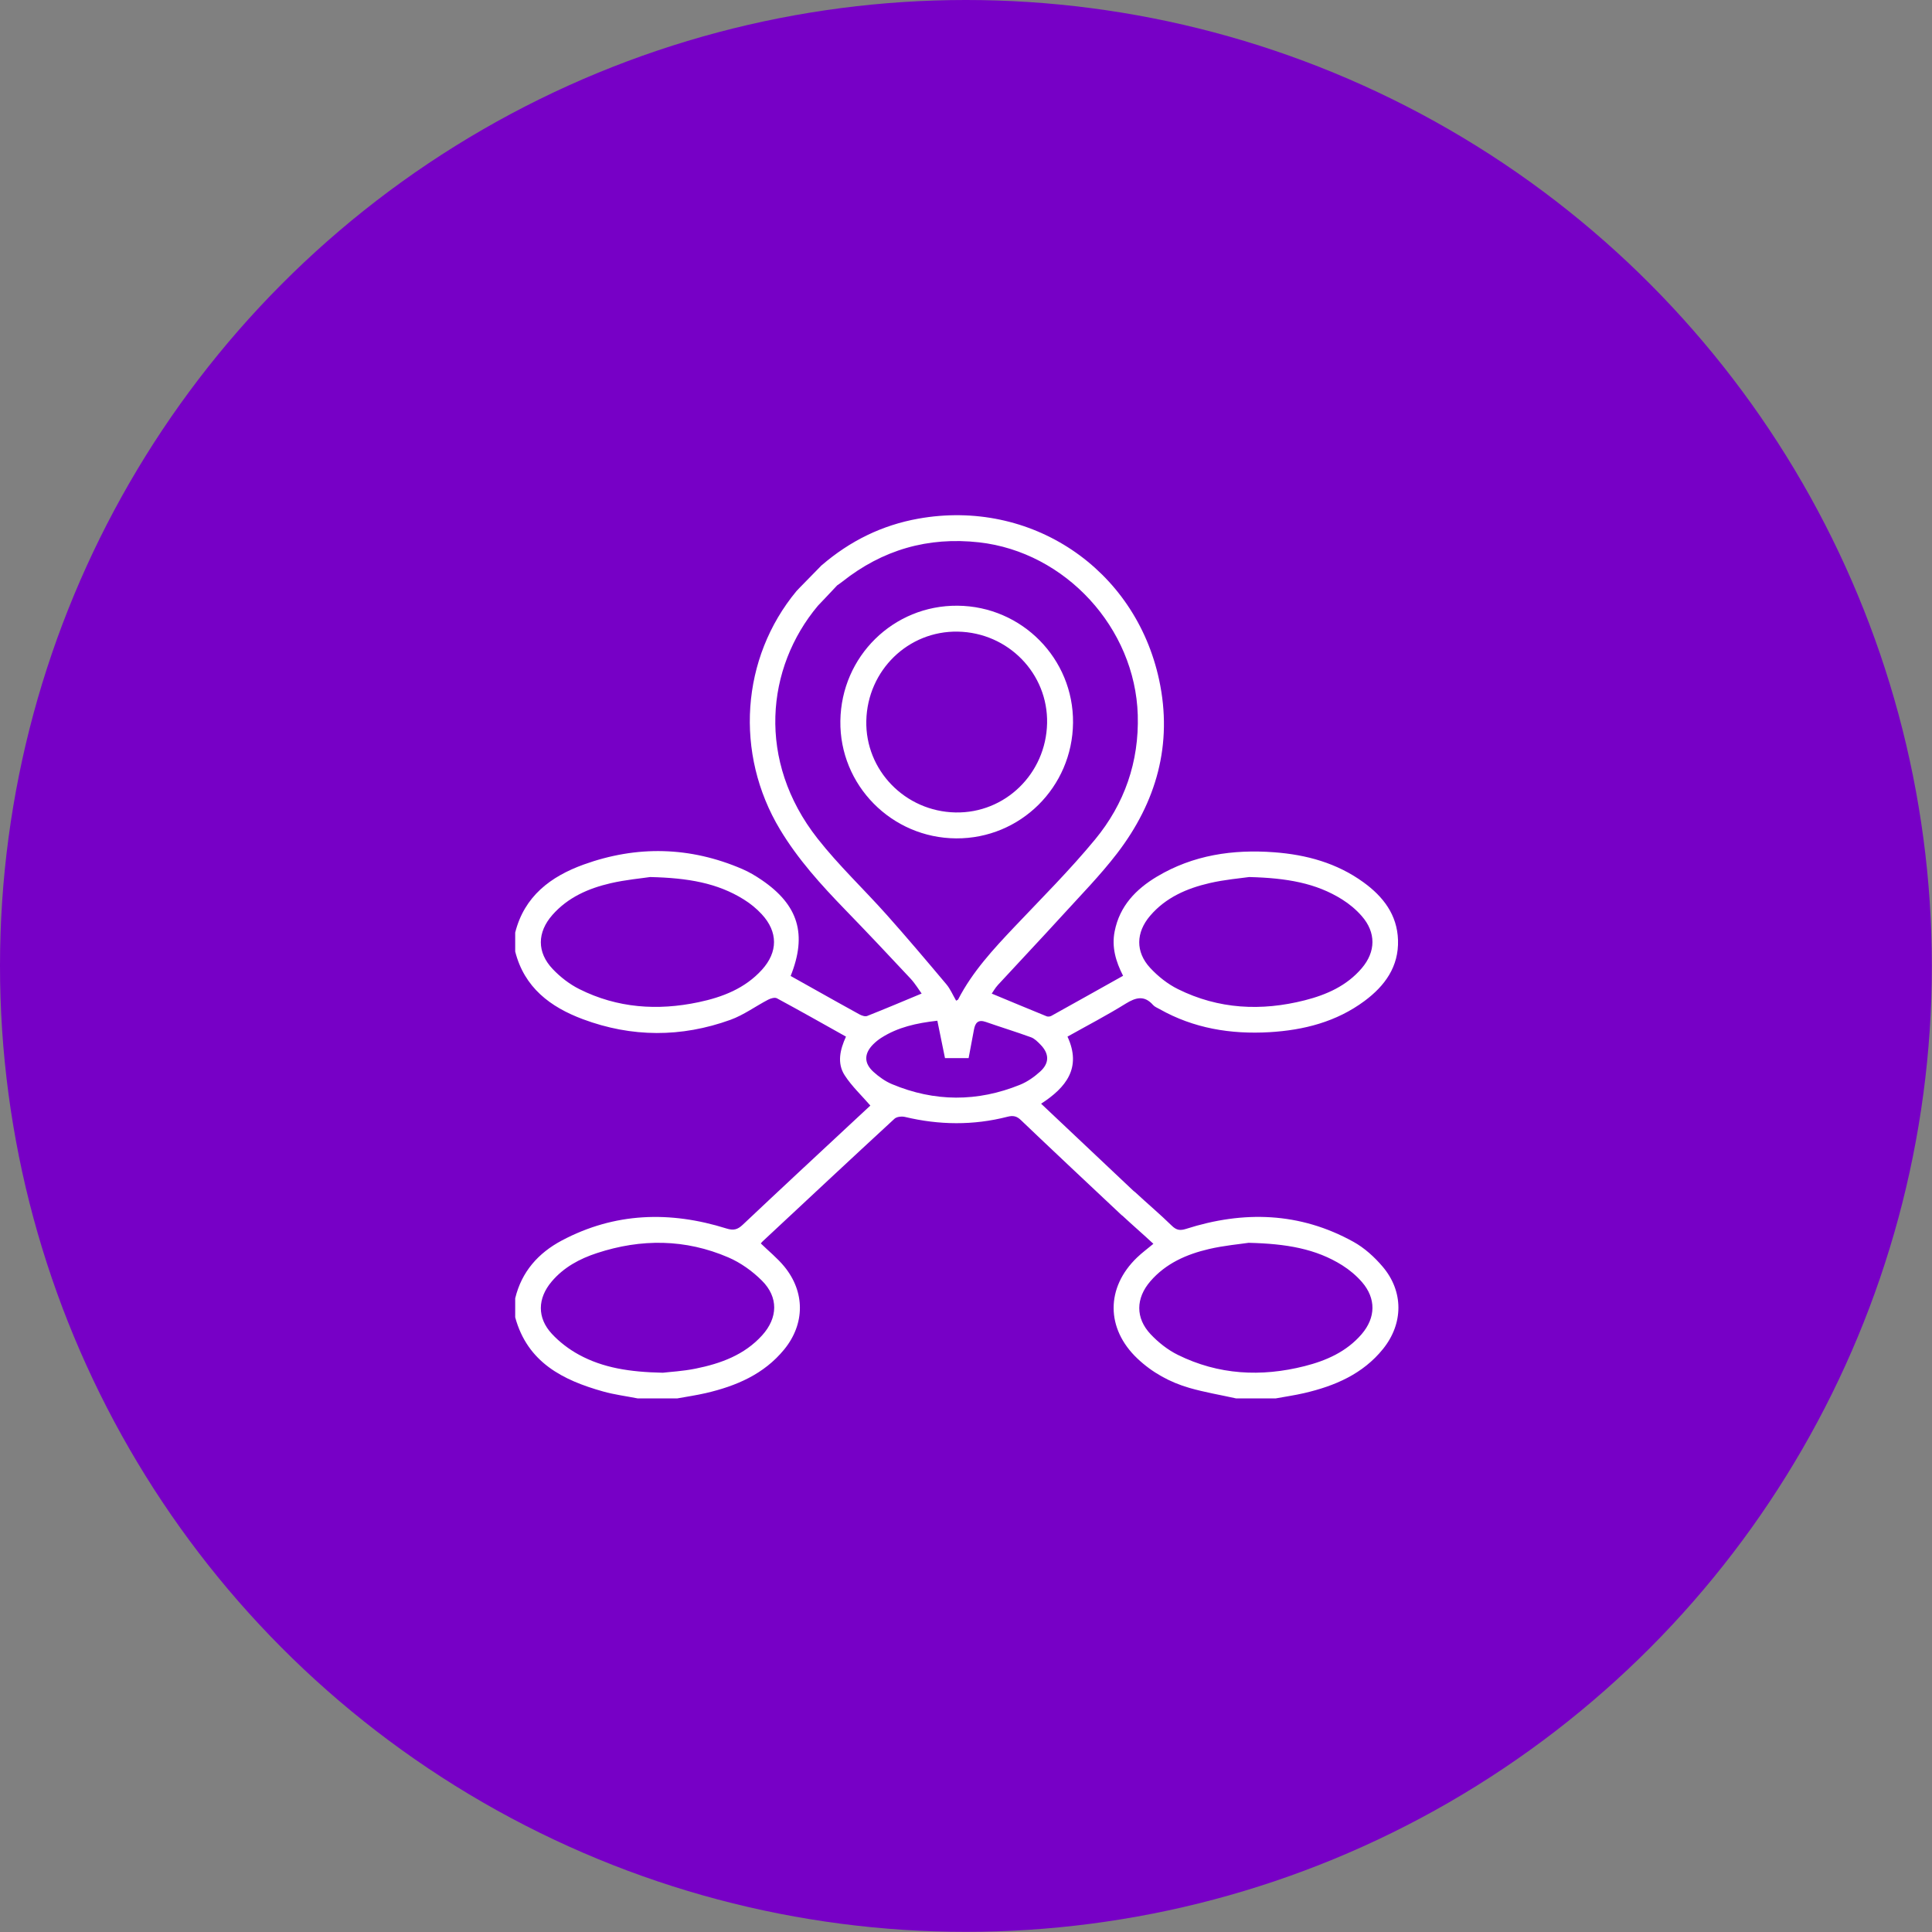 <svg width="105" height="105" viewBox="0 0 105 105" fill="none" xmlns="http://www.w3.org/2000/svg">
<rect x="0" y="0" width="105" height="105" fill="#808080" stroke="none"/>
<circle cx="52.496" cy="52.496" r="52.496" fill="#7700C6"/>
<g clip-path="url(#clip0_1207_4986)">
<path d="M44.651 30.721C44.646 30.727 44.638 30.736 44.626 30.748C44.636 30.739 44.645 30.731 44.655 30.723C44.654 30.723 44.653 30.722 44.651 30.721ZM44.602 30.768C44.604 30.77 44.604 30.77 44.605 30.771C44.612 30.762 44.62 30.755 44.626 30.748C44.619 30.755 44.61 30.761 44.602 30.768Z" fill="white"/>
<path d="M75.144 68.84C74.698 68.314 74.152 67.819 73.553 67.488C70.64 65.875 67.579 65.789 64.457 66.788C64.12 66.895 63.925 66.849 63.685 66.615C63.028 65.974 62.383 65.434 61.678 64.779C61.668 64.789 61.623 64.724 61.615 64.734C61.363 64.497 61.01 64.163 60.605 63.781C60.289 63.482 59.94 63.154 59.585 62.818C58.314 61.617 56.947 60.325 56.582 59.984C57.95 59.099 58.795 58.027 58.016 56.338C59.093 55.734 60.16 55.18 61.178 54.547C61.735 54.204 62.19 54.081 62.668 54.62C62.757 54.721 62.901 54.775 63.023 54.844C64.878 55.892 66.893 56.218 68.987 56.097C70.853 55.988 72.628 55.538 74.16 54.4C75.264 53.58 76.024 52.536 75.979 51.092C75.936 49.714 75.173 48.727 74.103 47.952C72.656 46.902 70.996 46.449 69.243 46.319C67.002 46.152 64.848 46.468 62.884 47.638C61.735 48.324 60.851 49.237 60.579 50.617C60.41 51.469 60.637 52.249 61.037 53.032C59.721 53.769 58.433 54.492 57.139 55.21C57.069 55.249 56.955 55.263 56.883 55.234C55.894 54.831 54.909 54.42 53.899 54C53.968 53.904 54.081 53.699 54.235 53.53C55.399 52.267 56.58 51.02 57.736 49.751C58.744 48.644 59.799 47.568 60.709 46.383C62.849 43.594 63.745 40.448 62.998 36.958C61.697 30.886 56.02 27.093 49.91 28.188C47.942 28.54 46.2 29.393 44.655 30.723C44.645 30.731 44.636 30.739 44.626 30.748C44.62 30.754 44.612 30.762 44.605 30.771C44.359 31.028 43.353 32.043 43.29 32.12C40.266 35.763 39.912 40.958 42.394 45.084C43.368 46.704 44.624 48.089 45.931 49.438C47.126 50.67 48.305 51.919 49.477 53.175C49.734 53.451 49.931 53.782 50.089 53.997C49.076 54.419 48.106 54.83 47.128 55.216C47.016 55.26 46.832 55.195 46.709 55.129C45.915 54.696 45.129 54.25 44.339 53.809C43.88 53.551 43.421 53.295 42.97 53.042C43.876 50.777 43.39 49.185 41.398 47.827C41.064 47.6 40.711 47.388 40.341 47.23C37.502 46.007 34.612 45.942 31.719 46.987C29.93 47.635 28.499 48.704 28 50.682V51.713C28.495 53.67 29.907 54.73 31.677 55.391C34.337 56.385 37.029 56.388 39.695 55.426C40.417 55.166 41.059 54.689 41.748 54.33C41.887 54.257 42.11 54.194 42.224 54.255C43.473 54.929 44.709 55.628 45.977 56.338C45.657 57.038 45.478 57.778 45.908 58.442C46.288 59.03 46.814 59.522 47.302 60.085C47.117 60.256 46.857 60.498 46.597 60.74C44.517 62.678 42.432 64.611 40.365 66.564C40.08 66.833 39.861 66.885 39.475 66.764C36.414 65.806 33.413 65.891 30.534 67.418C29.255 68.098 28.349 69.113 28 70.561V71.593C28.666 74.041 30.586 75.011 32.786 75.626C33.396 75.797 34.031 75.877 34.655 76H36.81C37.328 75.905 37.85 75.83 38.363 75.711C40.005 75.329 41.514 74.69 42.617 73.343C43.753 71.953 43.761 70.217 42.623 68.831C42.25 68.377 41.784 68.002 41.349 67.579C41.363 67.562 41.398 67.512 41.442 67.471C43.829 65.244 46.213 63.014 48.614 60.801C48.736 60.689 49.01 60.661 49.188 60.704C51.045 61.147 52.9 61.168 54.75 60.694C55.069 60.611 55.264 60.661 55.491 60.881C56.172 61.542 60.24 65.373 60.962 66.044C60.971 66.034 60.987 66.076 60.997 66.066C61.57 66.6 62.121 67.072 62.684 67.598C62.366 67.864 62.063 68.086 61.795 68.344C60.093 69.98 60.1 72.207 61.813 73.831C62.621 74.597 63.579 75.122 64.639 75.429C65.471 75.669 66.331 75.812 67.178 76H69.334C69.851 75.905 70.374 75.83 70.885 75.711C72.542 75.325 74.066 74.678 75.168 73.308C76.275 71.93 76.289 70.187 75.144 68.84ZM62.508 49.769C63.358 48.775 64.505 48.28 65.736 47.995C66.567 47.802 67.427 47.732 67.889 47.665C69.93 47.717 71.52 47.991 72.939 48.881C73.331 49.126 73.702 49.435 74.005 49.783C74.79 50.677 74.779 51.721 74.004 52.626C73.188 53.58 72.093 54.064 70.911 54.364C68.548 54.964 66.228 54.851 64.023 53.758C63.463 53.482 62.938 53.065 62.512 52.606C61.702 51.733 61.731 50.677 62.508 49.769ZM41.409 52.705C40.487 53.721 39.269 54.192 37.968 54.467C35.733 54.939 33.55 54.789 31.487 53.756C30.954 53.49 30.452 53.101 30.041 52.668C29.171 51.756 29.19 50.669 30.023 49.724C30.863 48.77 31.979 48.282 33.179 48.003C34.01 47.811 34.868 47.736 35.334 47.665C37.389 47.713 38.991 47.988 40.427 48.886C40.781 49.106 41.116 49.379 41.398 49.685C42.287 50.645 42.287 51.738 41.409 52.705ZM41.408 69.599C42.315 70.501 42.279 71.623 41.421 72.572C40.453 73.643 39.164 74.108 37.8 74.383C37.115 74.522 36.409 74.558 36.022 74.605C34.222 74.568 32.774 74.341 31.459 73.623C30.922 73.329 30.406 72.938 29.991 72.489C29.182 71.617 29.211 70.561 29.981 69.651C30.637 68.875 31.499 68.411 32.447 68.101C34.851 67.312 37.249 67.333 39.581 68.336C40.251 68.624 40.891 69.082 41.408 69.599ZM48.202 49.731C46.956 48.332 45.582 47.038 44.429 45.57C41.119 41.356 41.627 36.291 44.451 32.921C44.481 32.886 45.184 32.157 45.508 31.803C45.508 31.805 45.508 31.805 45.51 31.806C45.625 31.723 45.701 31.675 45.772 31.617C47.958 29.882 50.431 29.164 53.21 29.475C57.904 30.002 61.695 34.13 61.835 38.86C61.91 41.412 61.112 43.686 59.516 45.622C58.148 47.281 56.618 48.807 55.137 50.37C53.985 51.587 52.85 52.811 52.074 54.315C52.058 54.347 52.004 54.36 51.963 54.384C51.783 54.076 51.648 53.748 51.431 53.491C50.367 52.226 49.3 50.964 48.202 49.731ZM55.444 58.951C53.124 59.895 50.792 59.89 48.48 58.922C48.115 58.77 47.77 58.523 47.474 58.256C46.944 57.778 46.957 57.259 47.458 56.754C47.589 56.623 47.738 56.504 47.894 56.404C48.796 55.827 49.806 55.602 50.943 55.474C51.082 56.155 51.218 56.819 51.358 57.506H52.642C52.74 56.986 52.84 56.469 52.934 55.952C53.002 55.585 53.162 55.396 53.572 55.539C54.39 55.824 55.219 56.078 56.033 56.374C56.227 56.444 56.396 56.618 56.547 56.772C57.028 57.262 57.042 57.776 56.53 58.238C56.211 58.526 55.839 58.791 55.444 58.951ZM73.997 72.515C73.177 73.464 72.082 73.948 70.9 74.247C68.535 74.845 66.217 74.723 64.012 73.633C63.465 73.363 62.953 72.958 62.533 72.512C61.703 71.629 61.725 70.558 62.516 69.638C63.358 68.661 64.488 68.167 65.702 67.883C66.534 67.689 67.393 67.615 67.858 67.544C69.913 67.593 71.517 67.866 72.95 68.767C73.341 69.013 73.71 69.323 74.014 69.671C74.794 70.565 74.775 71.614 73.997 72.515Z" fill="white"/>
<path d="M52.044 32.919C48.555 32.888 45.722 35.671 45.672 39.179C45.622 42.671 48.455 45.545 51.967 45.564C55.453 45.583 58.284 42.781 58.317 39.279C58.349 35.799 55.537 32.949 52.044 32.919ZM51.926 44.155C49.194 44.099 47.022 41.865 47.082 39.173C47.143 36.432 49.361 34.274 52.062 34.328C54.797 34.382 56.966 36.612 56.907 39.309C56.846 42.05 54.625 44.21 51.926 44.155Z" fill="white"/>
</g>
<defs>
<clipPath id="clip0_1207_4986">
<rect width="48" height="48" fill="white" transform="translate(28 28)"/>
</clipPath>
</defs>
</svg>
